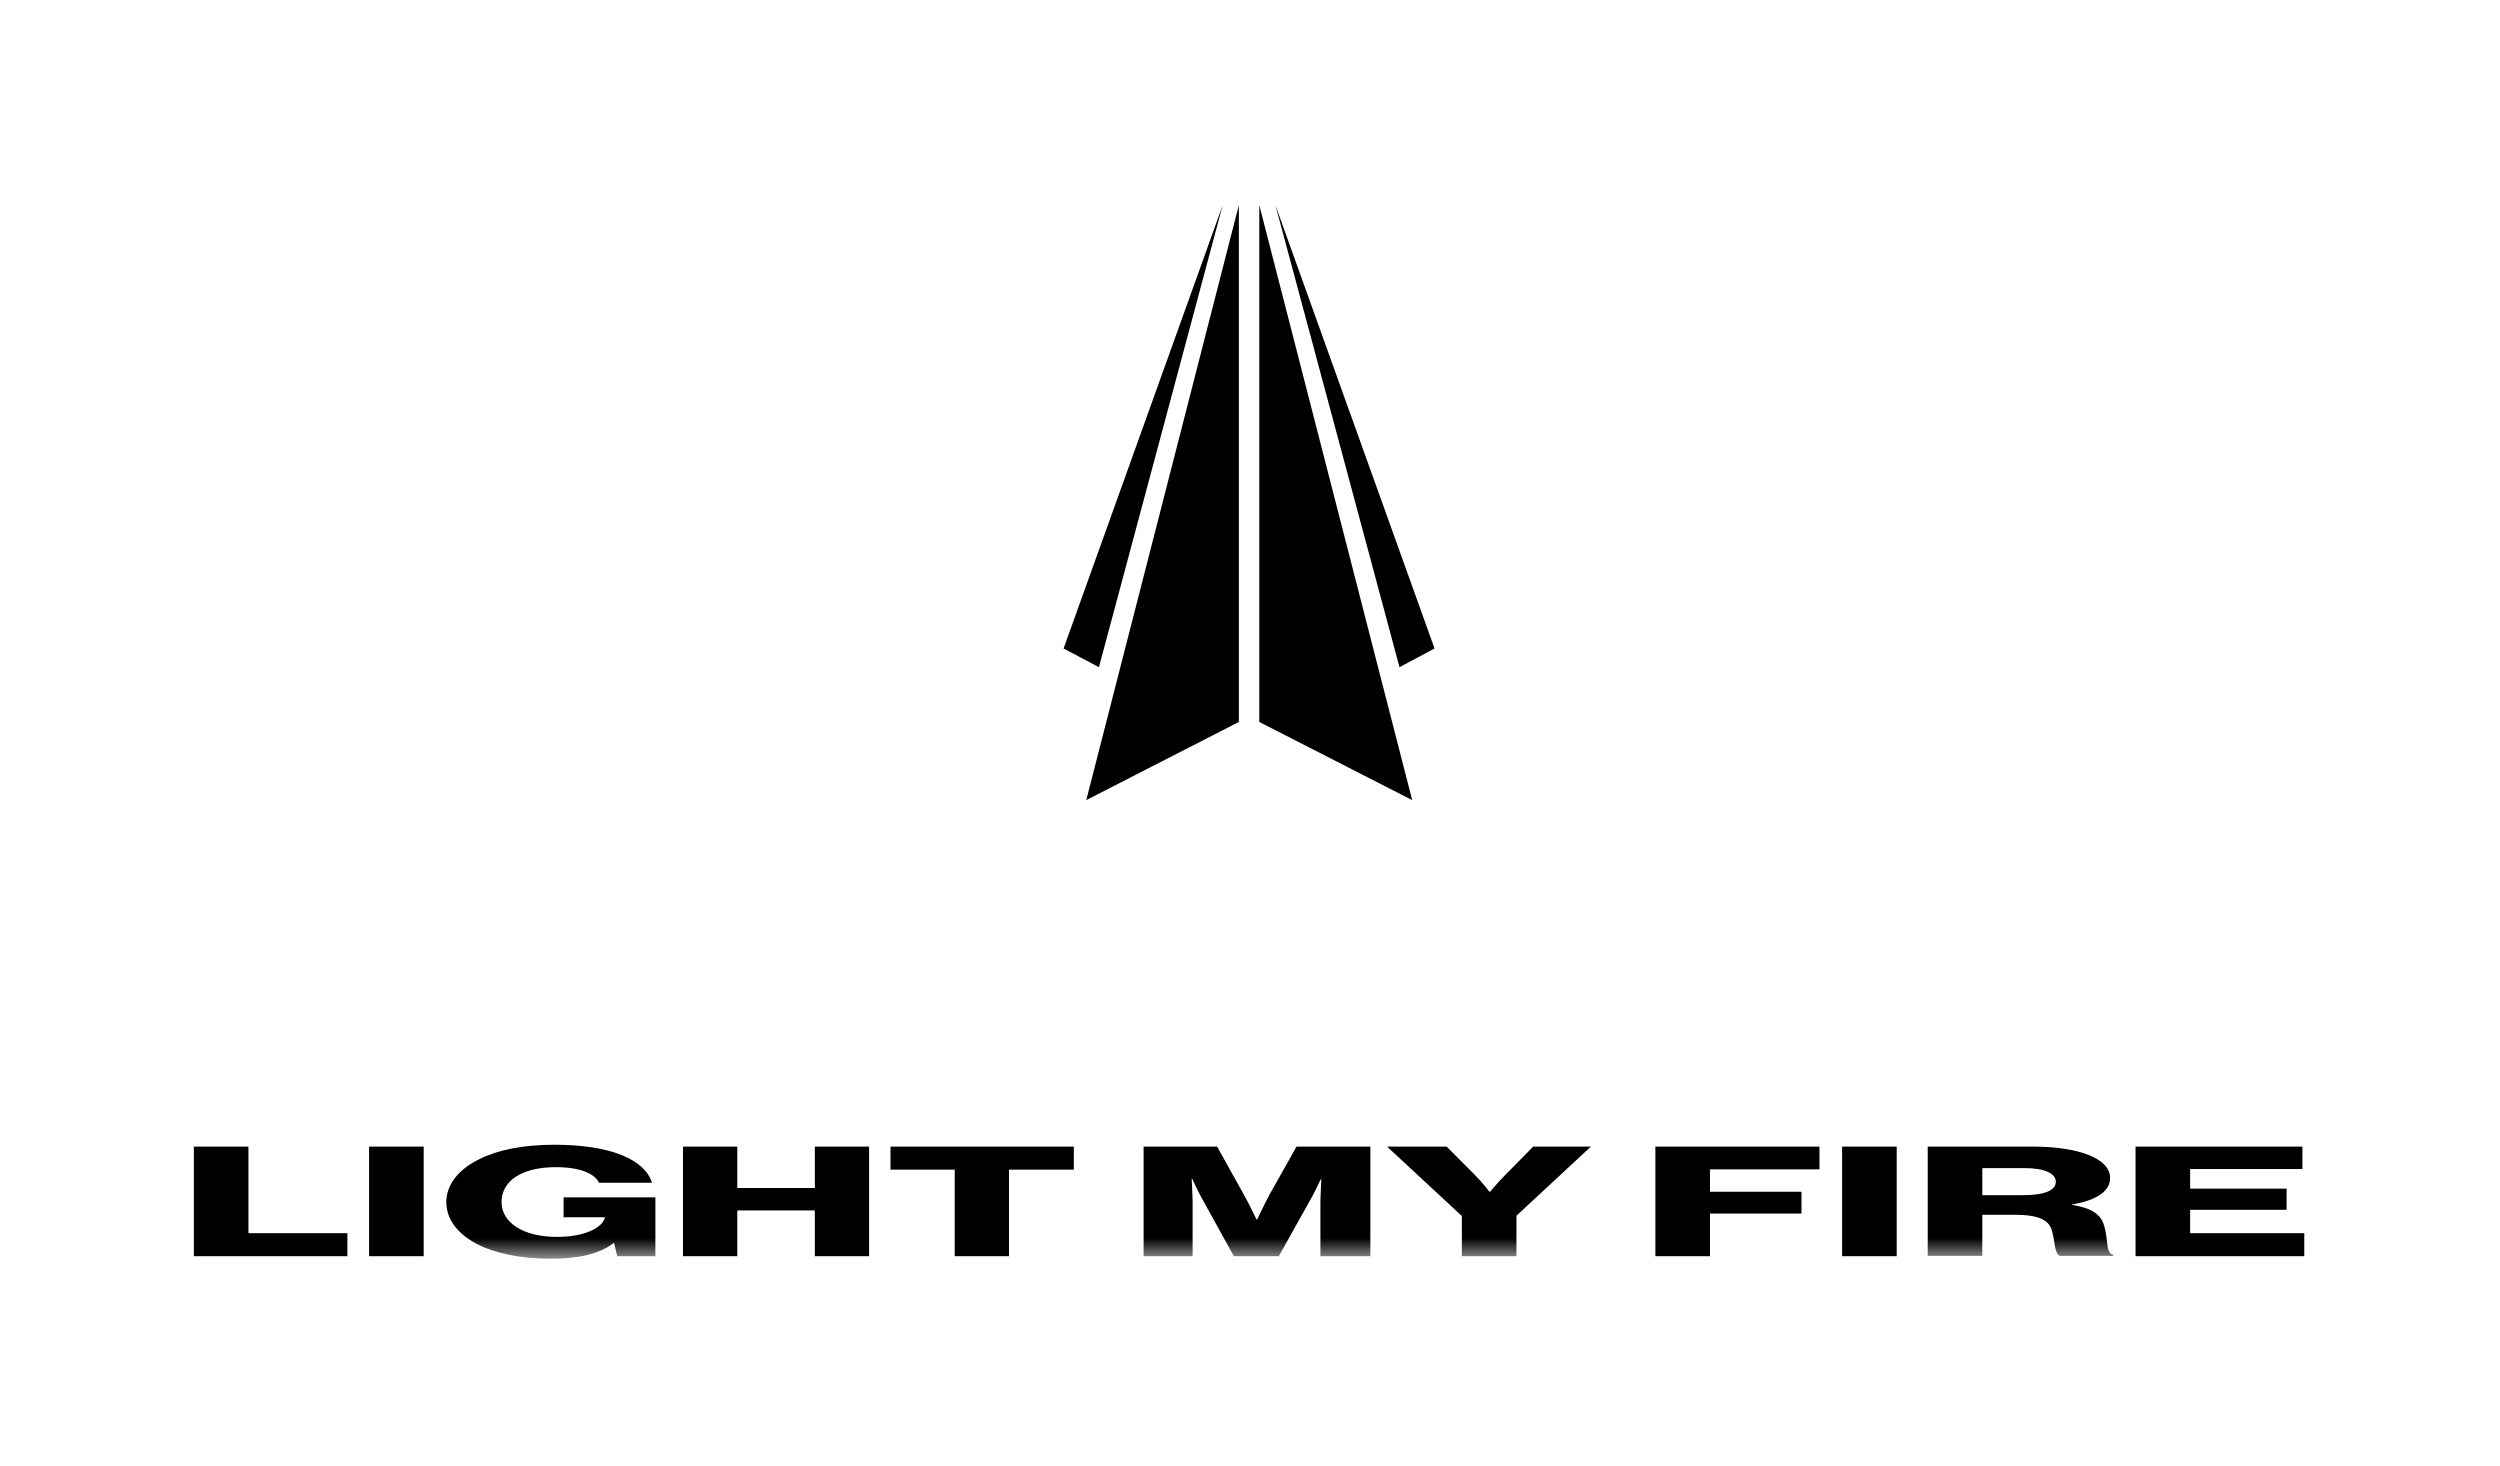 
 <svg width="104" height="61" viewBox="0 0 104 61" fill="none" xmlns="http://www.w3.org/2000/svg">
                                        <path d="M8.064 47.699V52.258H14.451V51.3H10.335V47.699H8.064Z" fill="black"/>
                                        <path d="M17.625 47.699H15.354V52.258H17.625V47.699Z" fill="black"/>
                                        <mask id="mask0_603_2152" style="mask-type:luminance" maskUnits="userSpaceOnUse" x="8" y="8" width="88" height="45">
                                        <path d="M95.858 8.535H8.064V52.361H95.858V8.535Z" fill="white"/>
                                        </mask>
                                        <g mask="url(#mask0_603_2152)">
                                        <path d="M19.793 51.727C18.993 51.287 18.567 50.691 18.567 50.005C18.567 49.292 19.058 48.658 19.922 48.23C20.683 47.842 21.742 47.621 23.058 47.621C25.419 47.621 26.825 48.243 27.122 49.202H24.916C24.748 48.826 24.129 48.554 23.135 48.554C21.625 48.554 20.864 49.176 20.864 50.005C20.864 50.846 21.742 51.455 23.174 51.455C24.361 51.455 25.071 51.053 25.161 50.652V50.639H23.445V49.81H27.264V52.258H25.677L25.548 51.714H25.522C24.916 52.18 24.025 52.362 22.916 52.362C21.613 52.362 20.555 52.129 19.793 51.727Z" fill="black"/>
                                        </g>
                                        <path d="M33.897 47.699V49.422H30.671V47.699H28.413V52.258H30.671V50.354H33.897V52.258H36.155V47.699H33.897Z" fill="black"/>
                                        <path d="M37.045 47.699V48.657H39.716V52.258H41.974V48.657H44.671V47.699H37.045Z" fill="black"/>
                                        <mask id="mask1_603_2152" style="mask-type:luminance" maskUnits="userSpaceOnUse" x="8" y="8" width="88" height="45">
                                        <path d="M95.858 8.535H8.064V52.361H95.858V8.535Z" fill="white"/>
                                        </mask>
                                        <g mask="url(#mask1_603_2152)">
                                        <path d="M47.587 47.699H50.632L51.742 49.694C51.91 49.978 52.271 50.73 52.271 50.73H52.297C52.297 50.73 52.658 49.978 52.813 49.694L53.935 47.699H57.007V52.258H54.929V49.966C54.929 49.784 54.968 49.059 54.968 49.059H54.942C54.942 49.059 54.619 49.745 54.516 49.901L53.2 52.258H51.329L50.026 49.901C49.923 49.732 49.6 49.046 49.6 49.046H49.574C49.574 49.046 49.613 49.784 49.613 49.966V52.258H47.574V47.699H47.587Z" fill="black"/>
                                        </g>
                                        <mask id="mask2_603_2152" style="mask-type:luminance" maskUnits="userSpaceOnUse" x="8" y="8" width="88" height="45">
                                        <path d="M95.858 8.535H8.064V52.361H95.858V8.535Z" fill="white"/>
                                        </mask>
                                        <g mask="url(#mask2_603_2152)">
                                        <path d="M60.8 50.574L57.703 47.699H60.181L61.355 48.878C61.664 49.188 61.961 49.577 61.961 49.577H61.987C61.987 49.577 62.31 49.188 62.619 48.878L63.781 47.699H66.18L63.084 50.574V52.258H60.813V50.574H60.8Z" fill="black"/>
                                        </g>
                                        <path d="M68.864 47.699V52.258H71.135V50.484H74.942V49.577H71.135V48.645H75.69V47.699H68.864Z" fill="black"/>
                                        <path d="M78.903 47.699H76.632V52.258H78.903V47.699Z" fill="black"/>
                                        <mask id="mask3_603_2152" style="mask-type:luminance" maskUnits="userSpaceOnUse" x="8" y="8" width="88" height="45">
                                        <path d="M95.858 8.535H8.064V52.361H95.858V8.535Z" fill="white"/>
                                        </mask>
                                        <g mask="url(#mask3_603_2152)">
                                        <path d="M84.168 49.719C85.071 49.719 85.522 49.512 85.522 49.163C85.522 48.826 85.084 48.593 84.219 48.593H82.464V49.719H84.168ZM80.193 47.699H84.581C86.4 47.699 87.781 48.165 87.781 49.007C87.781 49.538 87.251 49.927 86.193 50.108V50.121C86.993 50.251 87.393 50.51 87.522 50.963C87.716 51.559 87.587 52.141 87.909 52.193V52.245H85.703C85.458 52.18 85.497 51.636 85.355 51.183C85.239 50.756 84.8 50.535 83.832 50.535H82.464V52.245H80.193V47.699Z" fill="black"/>
                                        </g>
                                        <path d="M88.839 47.699V52.258H95.858V51.3H91.11V50.328H95.123V49.447H91.11V48.632H95.781V47.699H88.839Z" fill="black"/>
                                        <path d="M44.245 26.977L45.716 27.754L50.864 8.535L44.245 26.977Z" fill="black"/>
                                        <path d="M51.536 8.535L45.188 33.285L51.536 30.034V8.535Z" fill="black"/>
                                        <path d="M58.219 27.754L59.677 26.977L53.058 8.535L58.219 27.754Z" fill="black"/>
                                        <path d="M52.387 8.535V30.034L58.748 33.285L52.387 8.535Z" fill="black"/>
                                    </svg>